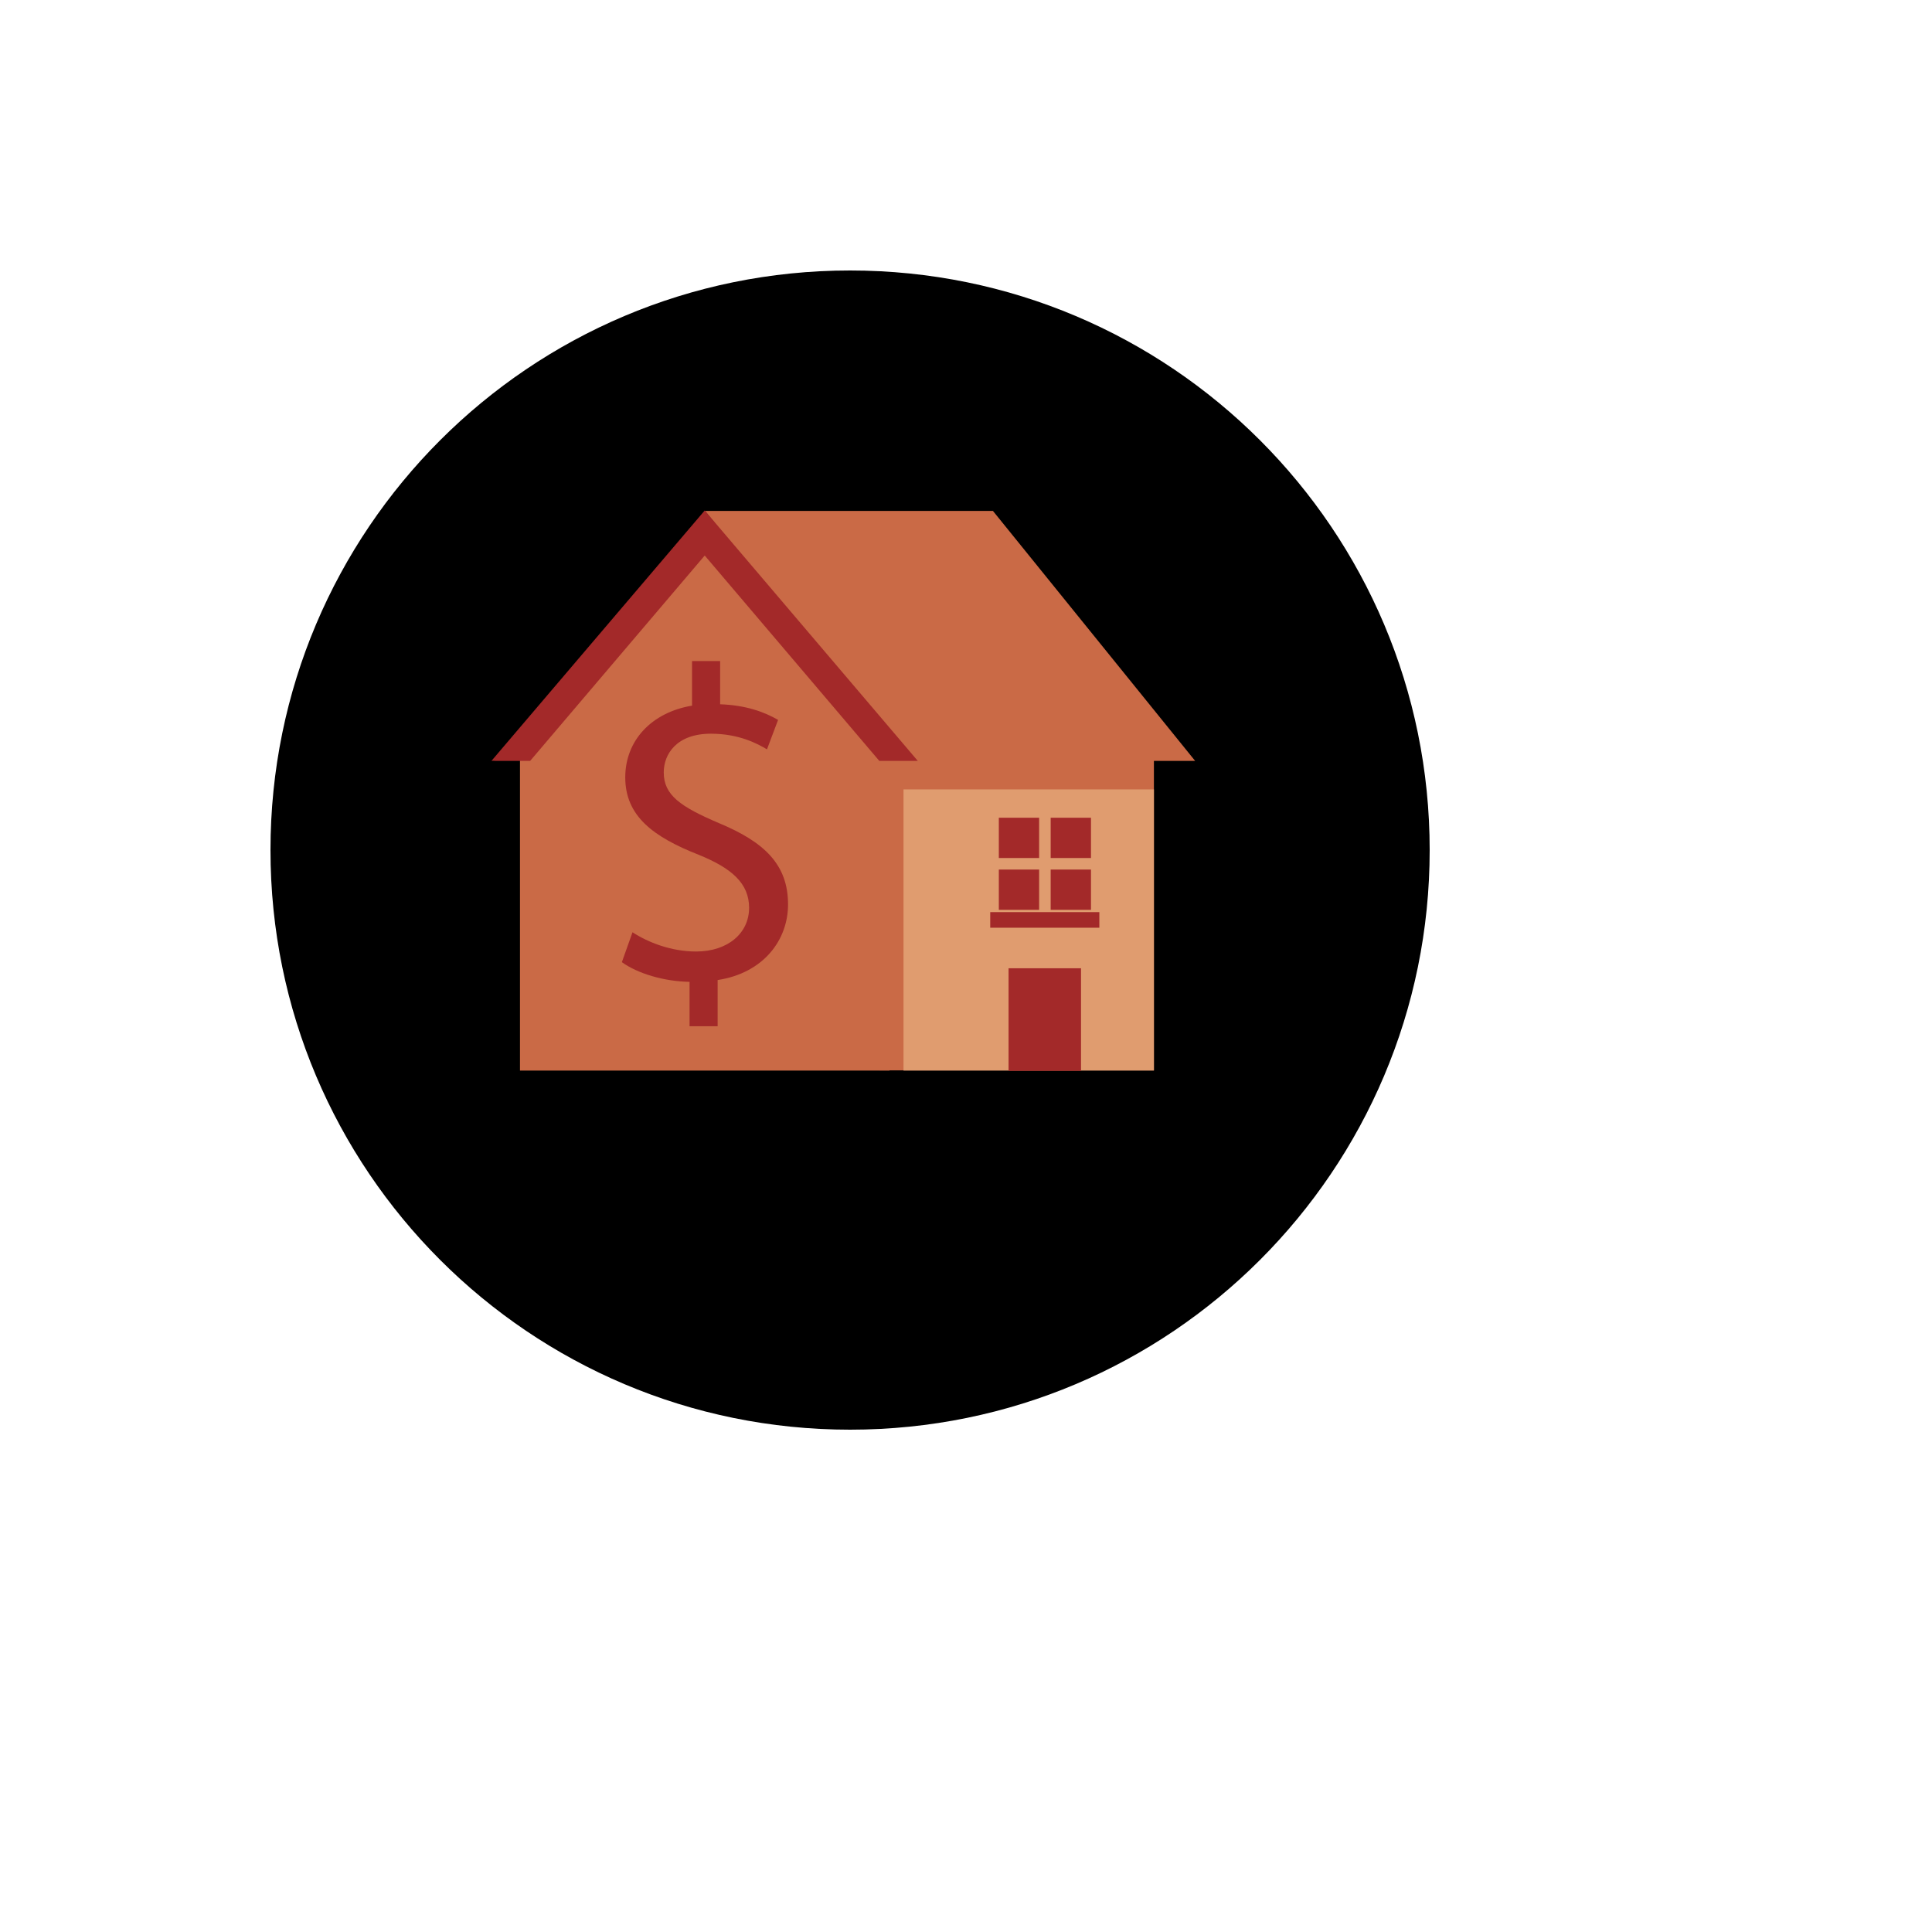 <svg xmlns="http://www.w3.org/2000/svg" version="1.1" xmlns:xlink="http://www.w3.org/1999/xlink" width="100%" height="100%" id="svgWorkerArea" viewBox="-25 -25 625 625" xmlns:idraw="https://idraw.muisca.co" style="background: white;"><defs id="defsdoc"><pattern id="patternBool" x="0" y="0" width="10" height="10" patternUnits="userSpaceOnUse" patternTransform="rotate(35)"><circle cx="5" cy="5" r="4" style="stroke: none;fill: #ff000070;"></circle></pattern></defs><g id="fileImp-832061269" class="cosito"><path id="circleImp-44033346" class="grouped" d="M62.5 250C62.5 146.409 146.409 62.5 250 62.5 353.591 62.5 437.5 146.409 437.5 250 437.5 353.591 353.591 437.5 250 437.5 146.409 437.5 62.5 353.591 62.5 250 62.5 250 62.5 250 62.5 250"></path><path id="pathImp-861511891" class="grouped" style="fill:#ca6a46; " d="M259.595 217.261C259.595 217.261 348.291 217.261 348.291 217.261 348.291 217.261 348.291 321.265 348.291 321.265 348.291 321.265 259.595 321.265 259.595 321.265 259.595 321.265 259.595 217.261 259.595 217.261"></path><path id="pathImp-823977864" class="grouped" style="fill:#ca6a46; fill:#e09c6f; " d="M267.285 230.371C267.285 230.371 348.291 230.371 348.291 230.371 348.291 230.371 348.291 321.338 348.291 321.338 348.291 321.338 267.285 321.338 267.285 321.338 267.285 321.338 267.285 230.371 267.285 230.371"></path><path id="pathImp-676376538" class="grouped" style="fill:#ca6a46; fill:#e09c6f; fill:#ca6a46; " d="M202.978 147.168C202.978 147.168 143.213 217.261 143.213 217.261 143.213 217.261 143.213 321.338 143.213 321.338 143.213 321.338 262.744 321.338 262.744 321.338 262.744 321.338 262.744 217.261 262.744 217.261 262.744 217.261 202.978 147.168 202.978 147.168"></path><path id="pathImp-447171456" class="grouped" style="fill:#ca6a46; fill:#e09c6f; fill:#ca6a46; " d="M361.621 221.143C361.621 221.143 296.216 140.283 296.216 140.283 296.216 140.283 203.052 140.283 203.052 140.283 203.052 140.283 268.457 221.143 268.457 221.143 268.457 221.143 361.621 221.143 361.621 221.143"></path><path id="pathImp-809137232" class="grouped" style="fill:#ca6a46; fill:#e09c6f; fill:#ca6a46; fill:#a32929; " d="M135.156 221.143C135.156 221.143 146.509 221.143 146.509 221.143 146.509 221.143 202.978 154.712 202.978 154.712 202.978 154.712 259.448 221.143 259.448 221.143 259.448 221.143 271.899 221.143 271.899 221.143 271.899 221.143 202.978 140.137 202.978 140.137 202.978 140.137 133.984 221.143 133.984 221.143 134.351 221.069 134.79 221.143 135.156 221.143 135.156 221.143 135.156 221.143 135.156 221.143"></path><path id="pathImp-776858745" class="grouped" style="fill:#ca6a46; fill:#e09c6f; fill:#ca6a46; fill:#a32929; " d="M198.071 307.056C198.071 307.056 198.071 292.627 198.071 292.627 189.722 292.48 181.226 289.917 176.172 286.255 176.172 286.255 179.614 276.587 179.614 276.587 184.668 279.883 192.139 282.812 200.195 282.812 210.449 282.812 217.334 276.88 217.334 268.677 217.334 260.767 211.694 255.859 201.074 251.538 186.352 245.752 177.27 239.014 177.27 226.489 177.27 214.551 185.767 205.469 198.877 203.272 198.877 203.272 198.877 188.843 198.877 188.843 198.877 188.843 207.959 188.843 207.959 188.843 207.959 188.843 207.959 202.832 207.959 202.832 216.455 203.125 222.388 205.395 226.709 207.886 226.709 207.886 223.12 217.407 223.12 217.407 220.117 215.649 214.185 212.353 204.956 212.353 193.897 212.353 189.722 218.945 189.722 224.878 189.722 232.202 195.068 235.938 207.593 241.284 222.388 247.436 229.932 254.761 229.932 267.578 229.932 279.077 222.022 289.771 207.153 292.041 207.153 292.041 207.153 306.982 207.153 306.982 207.153 306.982 198.071 306.982 198.071 306.982 198.071 306.982 198.071 307.056 198.071 307.056"></path><path id="pathImp-421405491" class="grouped" style="fill:#ca6a46; fill:#e09c6f; fill:#ca6a46; fill:#a32929; " d="M301.269 288.232C301.269 288.232 324.707 288.232 324.707 288.232 324.707 288.232 324.707 321.411 324.707 321.411 324.707 321.411 301.269 321.411 301.269 321.411 301.269 321.411 301.269 288.232 301.269 288.232"></path><path id="pathImp-804482035" class="grouped" style="fill:#ca6a46; fill:#e09c6f; fill:#ca6a46; fill:#a32929; " d="M298.12 239.526C298.12 239.526 327.93 239.526 327.93 239.526 327.93 239.526 327.93 269.336 327.93 269.336 327.93 269.336 298.12 269.336 298.12 269.336 298.12 269.336 298.12 239.526 298.12 239.526"></path><path id="pathImp-461423136" class="grouped" style="fill:#ca6a46; fill:#e09c6f; fill:#ca6a46; fill:#a32929; fill:#e09c6f; " d="M311.157 236.231C311.157 236.23 314.892 236.23 314.892 236.231 314.892 236.23 314.892 272.558 314.892 272.559 314.892 272.558 311.157 272.558 311.157 272.559 311.157 272.558 311.157 236.23 311.157 236.231"></path><path id="pathImp-331026546" class="grouped" style="fill:#ca6a46; fill:#e09c6f; fill:#ca6a46; fill:#a32929; fill:#e09c6f; fill:#e09c6f; " d="M294.824 252.564C294.824 252.563 331.152 252.563 331.152 252.564 331.152 252.563 331.152 256.299 331.152 256.299 331.152 256.299 294.824 256.299 294.824 256.299 294.824 256.299 294.824 252.563 294.824 252.564"></path><path id="pathImp-324943356" class="grouped" style="fill:#ca6a46; fill:#e09c6f; fill:#ca6a46; fill:#a32929; fill:#e09c6f; fill:#e09c6f; fill:#a32929; " d="M295.337 270.068C295.337 270.068 330.64 270.068 330.64 270.068 330.64 270.068 330.64 275.122 330.64 275.122 330.64 275.122 295.337 275.122 295.337 275.122 295.337 275.122 295.337 270.068 295.337 270.068"></path></g></svg>